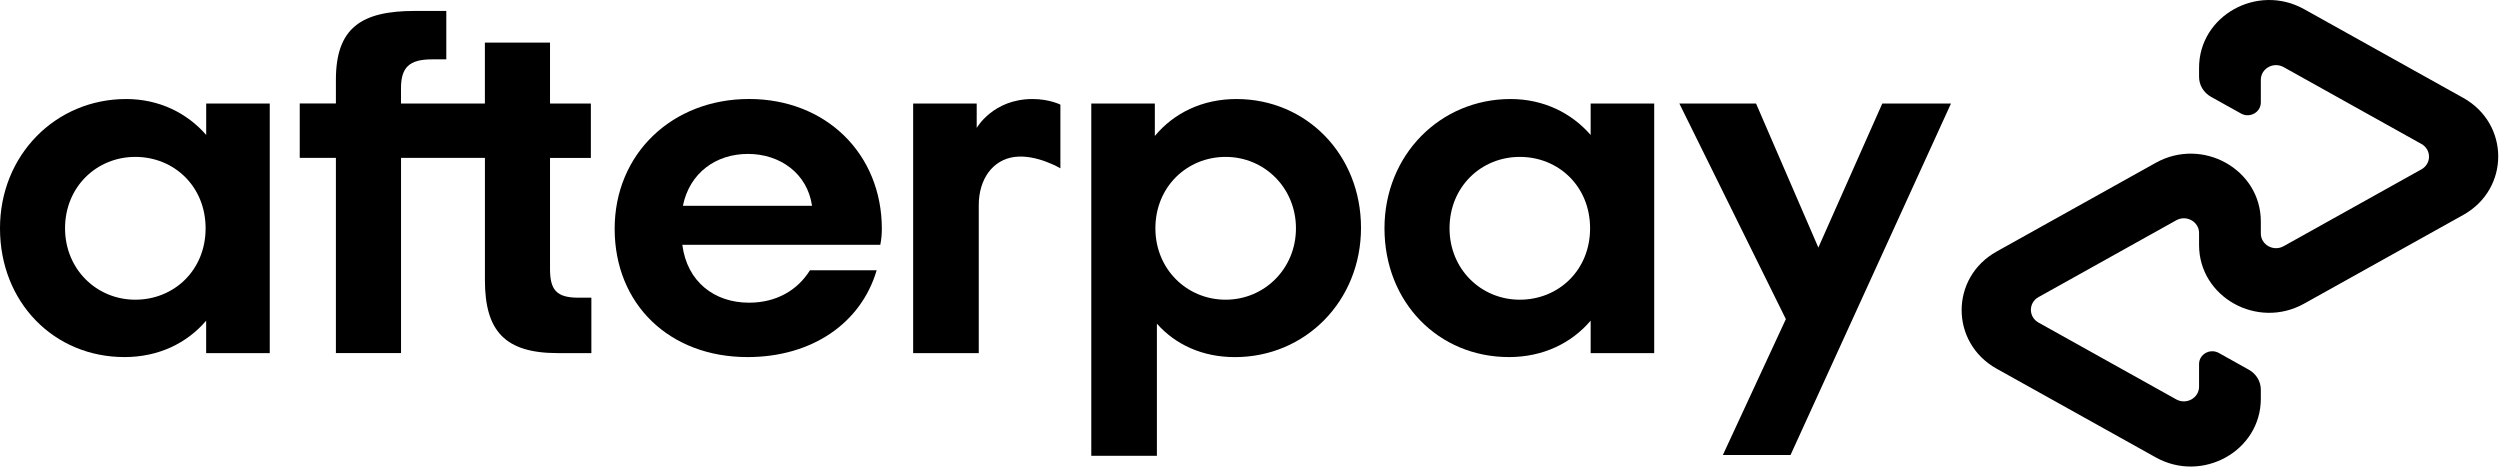 <svg xmlns="http://www.w3.org/2000/svg" fill="none" viewBox="0 0 370 70" height="70" width="370">
<g clip-path="url(#clip0_1432_176)">
<path fill="black" d="M30.429 33.788C30.429 27.583 25.762 23.221 20.028 23.221C14.295 23.221 9.627 27.656 9.627 33.788C9.627 39.847 14.295 44.356 20.028 44.356C25.768 44.35 30.429 39.994 30.429 33.788ZM30.511 52.259V47.456C27.683 50.783 23.472 52.847 18.43 52.847C7.952 52.847 -0.001 44.718 -0.001 33.788C-0.001 22.927 8.257 14.656 18.664 14.656C23.56 14.656 27.689 16.727 30.517 19.974V15.318H39.923V52.259H30.511Z"></path>
<path fill="black" d="M85.608 44.057C82.316 44.057 81.403 42.875 81.403 39.775V23.374H87.447V15.319H81.403V6.307H71.763V15.319H59.347V13.073C59.347 9.967 60.571 8.785 63.939 8.785H66.053V1.617H61.414C53.461 1.617 49.713 4.129 49.713 11.811V15.313H44.36V23.369H49.713V52.254H59.353V23.369H71.769V41.472C71.769 49.007 74.75 52.26 82.551 52.26H87.523V44.057H85.608Z"></path>
<path fill="black" d="M120.181 30.463C119.496 25.66 115.438 22.78 110.7 22.78C105.956 22.78 102.056 25.586 101.066 30.463H120.181ZM100.984 36.227C101.675 41.692 105.728 44.798 110.852 44.798C114.905 44.798 118.044 42.948 119.877 39.995H129.745C127.449 47.824 120.182 52.848 110.624 52.848C99.075 52.848 90.969 45.018 90.969 33.862C90.969 22.707 99.537 14.651 110.858 14.651C122.255 14.651 130.512 22.78 130.512 33.862C130.512 34.677 130.436 35.486 130.284 36.227H100.984Z"></path>
<path fill="black" d="M191.801 33.788C191.801 27.803 187.133 23.221 181.399 23.221C175.666 23.221 170.998 27.656 170.998 33.788C170.998 39.847 175.666 44.356 181.399 44.356C187.133 44.35 191.801 39.774 191.801 33.788ZM161.511 15.318H170.916V20.121C173.745 16.721 177.95 14.656 182.998 14.656C193.323 14.656 201.429 22.859 201.429 33.715C201.429 44.577 193.171 52.853 182.77 52.853C177.95 52.853 173.973 51.003 171.221 47.903V67.46H161.511V15.318Z"></path>
<path fill="black" d="M235.333 33.788C235.333 27.583 230.671 23.221 224.932 23.221C219.198 23.221 214.531 27.656 214.531 33.788C214.531 39.847 219.198 44.356 224.932 44.356C230.671 44.35 235.333 39.994 235.333 33.788ZM235.416 52.259V47.456C232.587 50.783 228.375 52.847 223.332 52.847C212.856 52.847 204.903 44.718 204.903 33.788C204.903 22.927 213.16 14.656 223.562 14.656C228.457 14.656 232.587 16.727 235.416 19.974V15.318H244.822V52.259H235.416Z"></path>
<path fill="black" d="M144.552 18.939C144.552 18.939 146.948 14.656 152.81 14.656C155.317 14.656 156.939 15.488 156.939 15.488V24.912C156.939 24.912 153.402 22.802 150.151 23.227C146.901 23.651 144.845 26.536 144.857 30.394V52.265H135.147V15.323H144.552V18.939Z"></path>
<path fill="black" d="M288.746 15.318L264.998 67.341H254.983L264.307 47.23L248.542 15.318H259.893L269.116 36.64L278.58 15.318H288.746Z"></path>
<path fill="black" d="M364.553 14.481L341.01 1.357C334.099 -2.496 325.461 2.318 325.461 10.029V11.376C325.461 12.592 326.134 13.718 327.223 14.323L331.669 16.801C332.974 17.53 334.602 16.62 334.602 15.166V11.817C334.602 10.142 336.478 9.096 337.977 9.933L358.368 21.304C359.869 22.141 359.869 24.234 358.368 25.066L337.977 36.437C336.478 37.274 334.602 36.227 334.602 34.553V32.771C334.602 25.06 325.965 20.24 319.049 24.098L295.506 37.223C288.594 41.076 288.594 50.715 295.506 54.568L319.049 67.692C325.958 71.545 334.602 66.731 334.602 59.02V57.673C334.602 56.457 333.93 55.337 332.841 54.726L328.395 52.243C327.09 51.513 325.461 52.424 325.461 53.878V57.227C325.461 58.901 323.588 59.948 322.087 59.11L301.696 47.74C300.197 46.902 300.197 44.809 301.696 43.972L322.087 32.601C323.588 31.764 325.461 32.81 325.461 34.485V36.267C325.461 43.978 334.099 48.798 341.01 44.939L364.553 31.815C371.465 27.974 371.465 18.334 364.553 14.481Z"></path>
</g>
<defs>
<clipPath id="clip0_1432_176">
<rect fill="white" height="69.048" width="369.739"></rect>
</clipPath>
</defs>
</svg>
